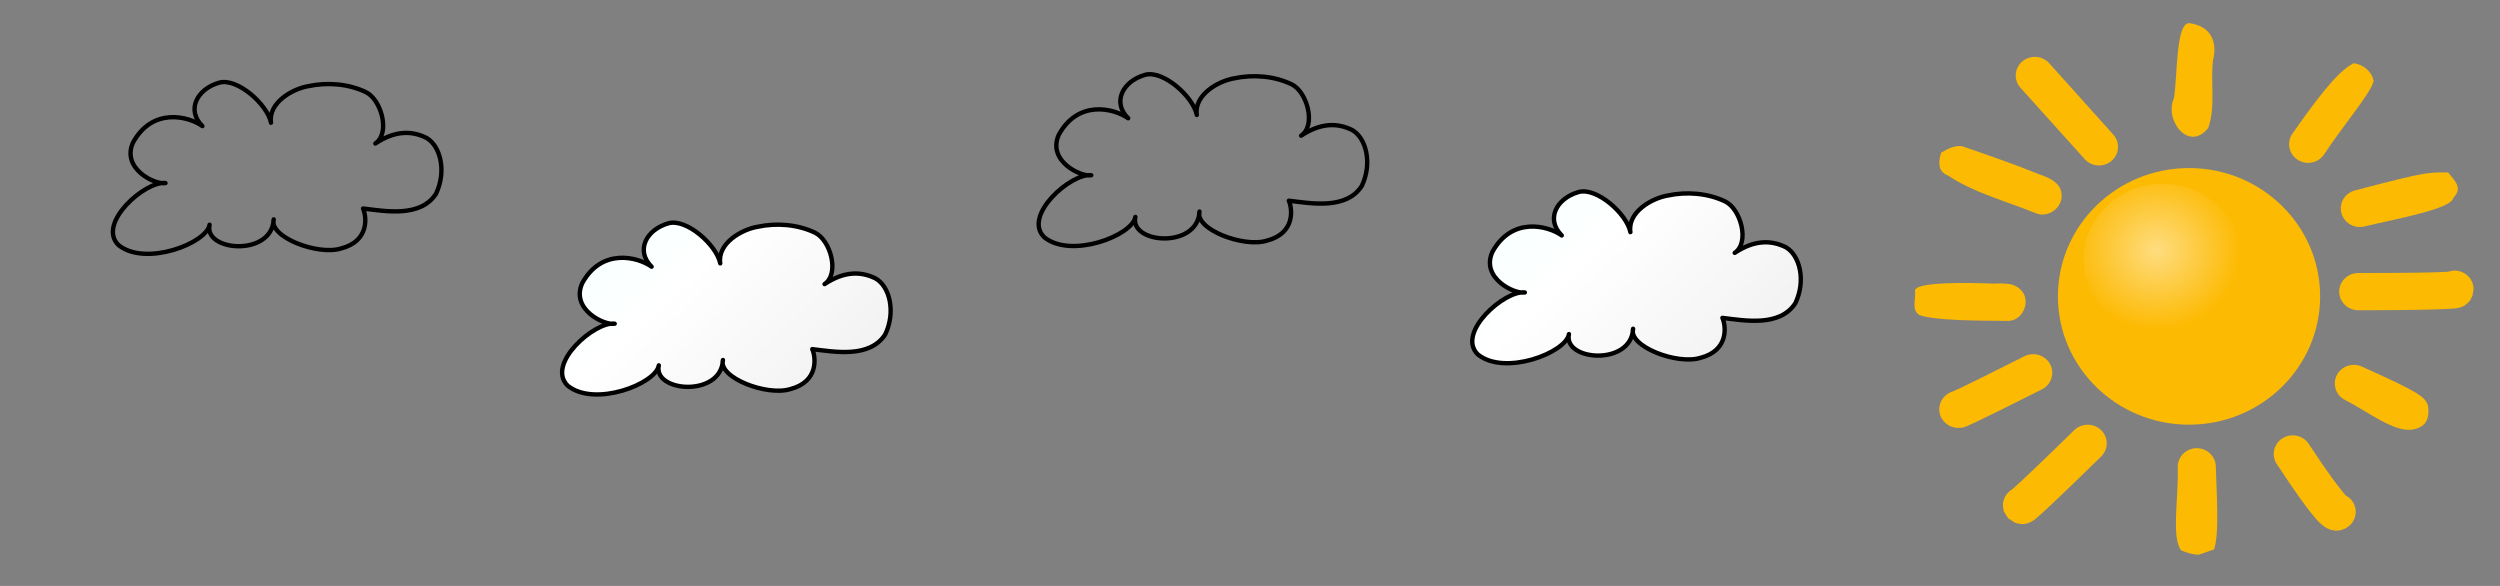 <?xml version="1.0"?><svg width="640" height="150" xmlns="http://www.w3.org/2000/svg" xmlns:xlink="http://www.w3.org/1999/xlink">
 <rect width="100%" height="100%" fill="#808080" stroke="none"/>
 <defs>
  <linearGradient id="linearGradient893">
   <stop stop-color="#f3f3f3" offset="0" id="stop894"/>
   <stop stop-color="#ffffff" offset="0.377" id="stop895"/>
   <stop stop-color="#e6ffff" offset="1" id="stop896"/>
  </linearGradient>
  <linearGradient id="linearGradient912">
   <stop stop-color="#ffffff" stop-opacity="0.498" offset="0" id="stop913"/>
   <stop stop-color="#ffffff" stop-opacity="0" offset="1" id="stop914"/>
  </linearGradient>
  <radialGradient xlink:href="#linearGradient912" r="0.53" id="radialGradient915" fy="0.438" fx="0.463" cy="0.438" cx="0.463"/>
  <linearGradient y2="-0.141" y1="0.633" xlink:href="#linearGradient893" x2="-0.476" x1="0.909" id="linearGradient854"/>
 </defs>
 <g>
  <title>Layer 1</title>
  <g id="g916">
   <path fill="#ffbb00" fill-opacity="0.981" fill-rule="evenodd" stroke-width="1.308" stroke-linejoin="round" id="path910" d="m593.955,75.869c0,18.131 -15.037,32.846 -33.565,32.846c-18.528,0 -33.565,-14.715 -33.565,-32.846c0,-18.131 15.037,-32.846 33.565,-32.846c18.528,0 33.565,14.715 33.565,32.846z"/>
   <path fill="#ffbb00" fill-opacity="0.981" fill-rule="evenodd" stroke-width="1.25" stroke-linecap="round" stroke-linejoin="round" id="path854" d="m556.555,25.094c-2.633,5.566 3.756,13.98 8.753,7.663c1.926,-5.498 0.558,-11.526 1.209,-17.244c1.277,-4.995 -0.714,-9.007 -6.267,-9.602c-3.213,0.629 -2.783,12.669 -3.695,19.183z"/>
   <path fill="#ffbb00" fill-opacity="0.981" fill-rule="evenodd" stroke-width="1.25" stroke-linecap="round" stroke-linejoin="round" id="path855" d="m520.738,14.56c-1.896,0.06 -3.584,1.191 -4.326,2.899c-0.742,1.708 -0.403,3.682 0.868,5.06c0,0 3.957,4.374 16.266,18.062c1.122,1.369 2.922,2.024 4.685,1.705c1.763,-0.319 3.205,-1.56 3.753,-3.232c0.548,-1.671 0.112,-3.501 -1.133,-4.764c-12.305,-13.684 -16.217,-18.062 -16.217,-18.062c-0.969,-1.111 -2.405,-1.725 -3.896,-1.668l0,0z"/>
   <path fill="#ffbb00" fill-opacity="0.981" fill-rule="evenodd" stroke-width="1.25" stroke-linecap="round" stroke-linejoin="round" id="path870" d="m496.924,39.104c-0.503,1.764 -1.206,4.676 1.708,5.796c6.701,4.462 14.469,6.416 22.683,9.738c3.159,1.238 6.798,-1.623 6.448,-4.883c-0.148,-3.095 -3.479,-4.38 -6.027,-5.247c-6.398,-2.606 -12.952,-4.829 -19.481,-7.099c-1.932,-0.193 -3.755,0.705 -5.331,1.696z"/>
   <path fill="#ffbb00" fill-opacity="0.981" fill-rule="evenodd" stroke-width="1.25" stroke-linecap="round" stroke-linejoin="round" id="path873" d="m490.253,74.595c0.209,2.22 -0.972,4.783 1.148,6.084c4.432,1.447 14.968,1.394 22.936,1.474c3.861,-0.298 5.743,-5.656 2.767,-8.147c-2.29,-2.13 -5.621,-1.172 -8.444,-1.47c-3.311,-0.073 -19.121,-0.605 -18.407,2.059z"/>
   <path fill="#ffbb00" fill-opacity="0.981" fill-rule="evenodd" stroke-width="1.25" stroke-linecap="round" stroke-linejoin="round" id="path858" d="m520.349,90.668c-0.766,0.019 -1.517,0.215 -2.191,0.572c-9.213,4.644 -13.933,6.969 -16.314,8.102c-1.11,0.527 -1.637,0.744 -1.899,0.858c-0.019,0.008 -0.13,0.041 -0.146,0.048c-2.288,0.736 -3.683,2.999 -3.281,5.323c0.402,2.324 2.48,4.012 4.888,3.97c0,0 0.64,-0.015 0.828,-0.048c0.188,-0.033 0.334,-0.068 0.438,-0.095c0.209,-0.055 0.329,-0.104 0.438,-0.143c0.218,-0.077 0.358,-0.142 0.584,-0.238c0.453,-0.193 1.13,-0.499 2.386,-1.096c2.513,-1.194 7.31,-3.535 16.558,-8.197c2.074,-0.98 3.162,-3.248 2.609,-5.436c-0.553,-2.188 -2.596,-3.697 -4.898,-3.619l0,0z"/>
   <path fill="#ffbb00" fill-opacity="0.981" fill-rule="evenodd" stroke-width="1.25" stroke-linecap="round" stroke-linejoin="round" id="path859" d="m534.277,108.73c-1.251,0.043 -2.436,0.555 -3.312,1.43c-8.372,8.193 -12.597,12.172 -14.61,14.011c-0.785,0.717 -0.972,0.884 -1.169,1.048c-0.008,0.007 -0.041,0.041 -0.049,0.048c-1.494,0.867 -2.403,2.447 -2.386,4.146c0,0 0.195,1.429 0.195,1.43c0,0 1.12,1.811 1.12,1.811c0,0 1.899,1.239 1.899,1.239c0.001,0 1.655,0.286 1.656,0.286c0.001,0 0.762,-0.041 1.023,-0.095c0.261,-0.054 0.421,-0.134 0.584,-0.191c0.327,-0.114 0.525,-0.204 0.682,-0.286c0.628,-0.327 0.74,-0.436 0.974,-0.62c0.468,-0.367 1.052,-0.862 2.143,-1.859c2.182,-1.993 6.394,-5.972 14.805,-14.202c1.455,-1.37 1.895,-3.477 1.106,-5.296c-0.789,-1.819 -2.643,-2.973 -4.661,-2.901l0,0z"/>
   <path fill="#ffbb00" fill-opacity="0.981" fill-rule="evenodd" stroke-width="1.25" stroke-linecap="round" stroke-linejoin="round" id="path860" d="m562.182,114.735c-1.292,0.05 -2.511,0.6 -3.388,1.53c-0.877,0.93 -1.34,2.162 -1.288,3.427c0.202,8.09 -1.653,17.862 0.857,21.189c2.892,1.258 4.549,1.115 4.549,1.115l3.906,-1.353c0.964,-3.144 0.988,-8.176 0.428,-21.189c-0.012,-1.289 -0.558,-2.519 -1.512,-3.408c-0.954,-0.889 -2.236,-1.362 -3.553,-1.31l0,0z"/>
   <path fill="#ffbb00" fill-opacity="0.981" fill-rule="evenodd" stroke-width="1.25" stroke-linecap="round" stroke-linejoin="round" id="path861" d="m587.019,111.446c-1.804,-0.026 -3.475,0.926 -4.342,2.474c-0.868,1.548 -0.789,3.438 0.203,4.913c5.094,7.753 7.934,11.589 9.74,13.677c0.903,1.044 1.515,1.65 2.338,2.24c0.411,0.295 0.859,0.606 1.704,0.858c0.423,0.126 0.965,0.254 1.607,0.238c0.321,-0.008 0.67,-0.06 1.023,-0.143c0.353,-0.083 1.023,-0.381 1.023,-0.381c1.646,-0.779 2.707,-2.395 2.748,-4.183c0.041,-1.788 -0.945,-3.449 -2.553,-4.3c-0.036,-0.039 -0,-0.018 -0.438,-0.524c-1.271,-1.47 -4.033,-5.054 -9.009,-12.629c-0.873,-1.368 -2.394,-2.211 -4.042,-2.24z"/>
   <path fill="#ffbb00" fill-opacity="0.981" fill-rule="evenodd" stroke-width="1.25" stroke-linecap="round" stroke-linejoin="round" id="path862" d="m602.018,93.432c-2.146,0.24 -3.874,1.834 -4.245,3.916c-0.371,2.082 0.702,4.154 2.638,5.092c5.637,2.847 12.616,8.407 17.288,7.511c3.866,-0.732 4.198,-3.35 3.887,-5.968c-0.643,-2.515 -2.887,-3.783 -16.695,-10.026c-0.88,-0.458 -1.883,-0.641 -2.873,-0.524z"/>
   <path fill="#ffbb00" fill-opacity="0.981" fill-rule="evenodd" stroke-width="1.25" stroke-linecap="round" stroke-linejoin="round" id="path863" d="m628.316,69.27c-0.532,0.011 -1.058,0.108 -1.558,0.286c-0.308,0.029 -0.614,0.047 -1.705,0.095c-2.93,0.13 -9.012,0.238 -21.282,0.238c-1.756,-0.024 -3.39,0.879 -4.275,2.363c-0.885,1.484 -0.885,3.32 0,4.805c0.885,1.484 2.519,2.387 4.275,2.363c12.344,0 18.496,-0.143 21.72,-0.286c1.612,-0.072 2.494,-0.101 3.165,-0.191c0.336,-0.045 0.561,-0.064 1.12,-0.238c0.28,-0.087 0.643,-0.171 1.315,-0.62c0.168,-0.112 0.376,-0.288 0.584,-0.477c0.209,-0.189 0.681,-0.714 0.682,-0.715c0,-0.001 0.584,-1.191 0.584,-1.191c0,-0 0.292,-1.573 0.292,-1.573c0.026,-1.289 -0.482,-2.533 -1.409,-3.449c-0.927,-0.916 -2.193,-1.425 -3.51,-1.412z"/>
   <path fill="#ffbb00" fill-opacity="0.981" fill-rule="evenodd" stroke-width="1.25" stroke-linecap="round" stroke-linejoin="round" id="path864" d="m626.719,44.145c-5.141,0 -5.142,-0.308 -23.58,4.537c-1.752,0.35 -3.167,1.611 -3.686,3.285c-0.52,1.674 -0.06,3.492 1.198,4.736c1.257,1.244 3.11,1.714 4.826,1.224c8.431,-2.012 22.125,-4.433 22.616,-7.319c2.434,-2.469 0.369,-4.309 -1.374,-6.463z"/>
   <path fill="#ffbb00" fill-opacity="0.981" fill-rule="evenodd" stroke-width="1.25" stroke-linecap="round" stroke-linejoin="round" id="path865" d="m602.524,16.18c-2.892,1.572 -6.416,4.739 -15.748,18.158c-1.452,2.224 -0.787,5.179 1.485,6.6c2.273,1.421 5.293,0.771 6.745,-1.454c4.763,-7.295 12.029,-15.74 12.642,-18.746c-0.423,-2.463 -2.773,-4.297 -5.124,-4.558z"/>
   <path fill="url(#radialGradient915)" fill-rule="evenodd" stroke-width="1pt" id="path911" d="m573.819,66.401c0,10.653 -9.054,19.299 -20.211,19.299c-11.156,0 -20.211,-8.646 -20.211,-19.299c0,-10.653 9.054,-19.299 20.211,-19.299c11.156,0 20.211,8.646 20.211,19.299z"/>
  </g>
  <path fill="url(#linearGradient854)" fill-rule="evenodd" stroke="#000000" stroke-width="1.123" stroke-linejoin="round" id="path853" d="m417.38,59.421c-0.913,-4.684 -8.629,-11.548 -13.252,-10.265c-5.788,1.666 -8.454,7.055 -4.318,11.117c-3.66,-2.583 -12.792,-4.805 -17.742,4.193c-3.073,6.703 5.629,10.896 8.29,10.4c-5.093,-0.639 -17.643,10.284 -12.055,15.847c6.885,5.655 22.655,-0.46 23.348,-5.184c-1.536,6.907 15.986,8.233 16.42,-1.367c-1.251,4.501 11.252,9.291 17.195,7.459c7.449,-1.895 6.554,-8.292 5.672,-10.243c5.73,0.683 14.701,2.376 18.676,-3.764c2.77,-5.802 1.123,-12.282 -2.443,-14.32c-3.885,-1.927 -8.131,-1.827 -13.082,1.438c3.929,-2.666 1.506,-11.264 -2.432,-13.153c-4.488,-2.145 -9.879,-2.564 -14.722,-1.521c-3.99,0.666 -10.305,4.175 -9.556,9.362z"/>
  <path id="svg_1" fill="url(#linearGradient854)" fill-rule="evenodd" stroke="#000000" stroke-width="1.123" stroke-linejoin="round" d="m306.38,29.421c-0.913,-4.684 -8.629,-11.548 -13.252,-10.265c-5.788,1.666 -8.454,7.055 -4.318,11.117c-3.66,-2.583 -12.792,-4.805 -17.742,4.193c-3.073,6.703 5.629,10.896 8.29,10.4c-5.093,-0.639 -17.643,10.284 -12.055,15.847c6.885,5.655 22.655,-0.46 23.348,-5.184c-1.536,6.907 15.986,8.233 16.42,-1.367c-1.251,4.501 11.252,9.291 17.195,7.459c7.449,-1.895 6.554,-8.292 5.672,-10.243c5.73,0.683 14.701,2.376 18.676,-3.764c2.77,-5.802 1.123,-12.282 -2.443,-14.32c-3.885,-1.927 -8.131,-1.827 -13.082,1.438c3.929,-2.666 1.506,-11.264 -2.432,-13.153c-4.488,-2.145 -9.879,-2.564 -14.722,-1.521c-3.99,0.666 -10.305,4.175 -9.556,9.362z"/>
  <path id="svg_2" fill="url(#linearGradient854)" fill-rule="evenodd" stroke="#000000" stroke-width="1.123" stroke-linejoin="round" d="m184.38,67.421c-0.913,-4.684 -8.629,-11.548 -13.252,-10.265c-5.788,1.666 -8.454,7.055 -4.318,11.117c-3.66,-2.583 -12.792,-4.805 -17.742,4.193c-3.073,6.703 5.629,10.896 8.29,10.4c-5.093,-0.639 -17.643,10.284 -12.055,15.847c6.885,5.655 22.655,-0.46 23.348,-5.184c-1.536,6.907 15.986,8.233 16.42,-1.367c-1.251,4.501 11.252,9.291 17.195,7.459c7.449,-1.895 6.554,-8.292 5.672,-10.243c5.73,0.683 14.701,2.376 18.676,-3.764c2.77,-5.802 1.123,-12.282 -2.443,-14.32c-3.885,-1.927 -8.131,-1.827 -13.082,1.438c3.929,-2.666 1.506,-11.264 -2.432,-13.153c-4.488,-2.145 -9.879,-2.564 -14.722,-1.521c-3.99,0.666 -10.305,4.175 -9.556,9.362z"/>
  <path id="svg_3" fill="url(#linearGradient854)" fill-rule="evenodd" stroke="#000000" stroke-width="1.123" stroke-linejoin="round" d="m69.38,31.421c-0.913,-4.684 -8.629,-11.548 -13.252,-10.265c-5.788,1.666 -8.454,7.055 -4.318,11.117c-3.66,-2.583 -12.792,-4.805 -17.742,4.193c-3.073,6.703 5.629,10.896 8.29,10.4c-5.093,-0.639 -17.643,10.284 -12.055,15.847c6.885,5.655 22.655,-0.46 23.348,-5.184c-1.536,6.907 15.986,8.233 16.42,-1.367c-1.251,4.501 11.252,9.291 17.195,7.459c7.449,-1.895 6.554,-8.292 5.672,-10.243c5.73,0.683 14.701,2.376 18.676,-3.764c2.77,-5.802 1.123,-12.282 -2.443,-14.32c-3.885,-1.927 -8.131,-1.827 -13.082,1.438c3.929,-2.666 1.506,-11.264 -2.432,-13.153c-4.488,-2.145 -9.879,-2.564 -14.722,-1.521c-3.99,0.666 -10.305,4.175 -9.556,9.362z"/>
 </g>
</svg>
